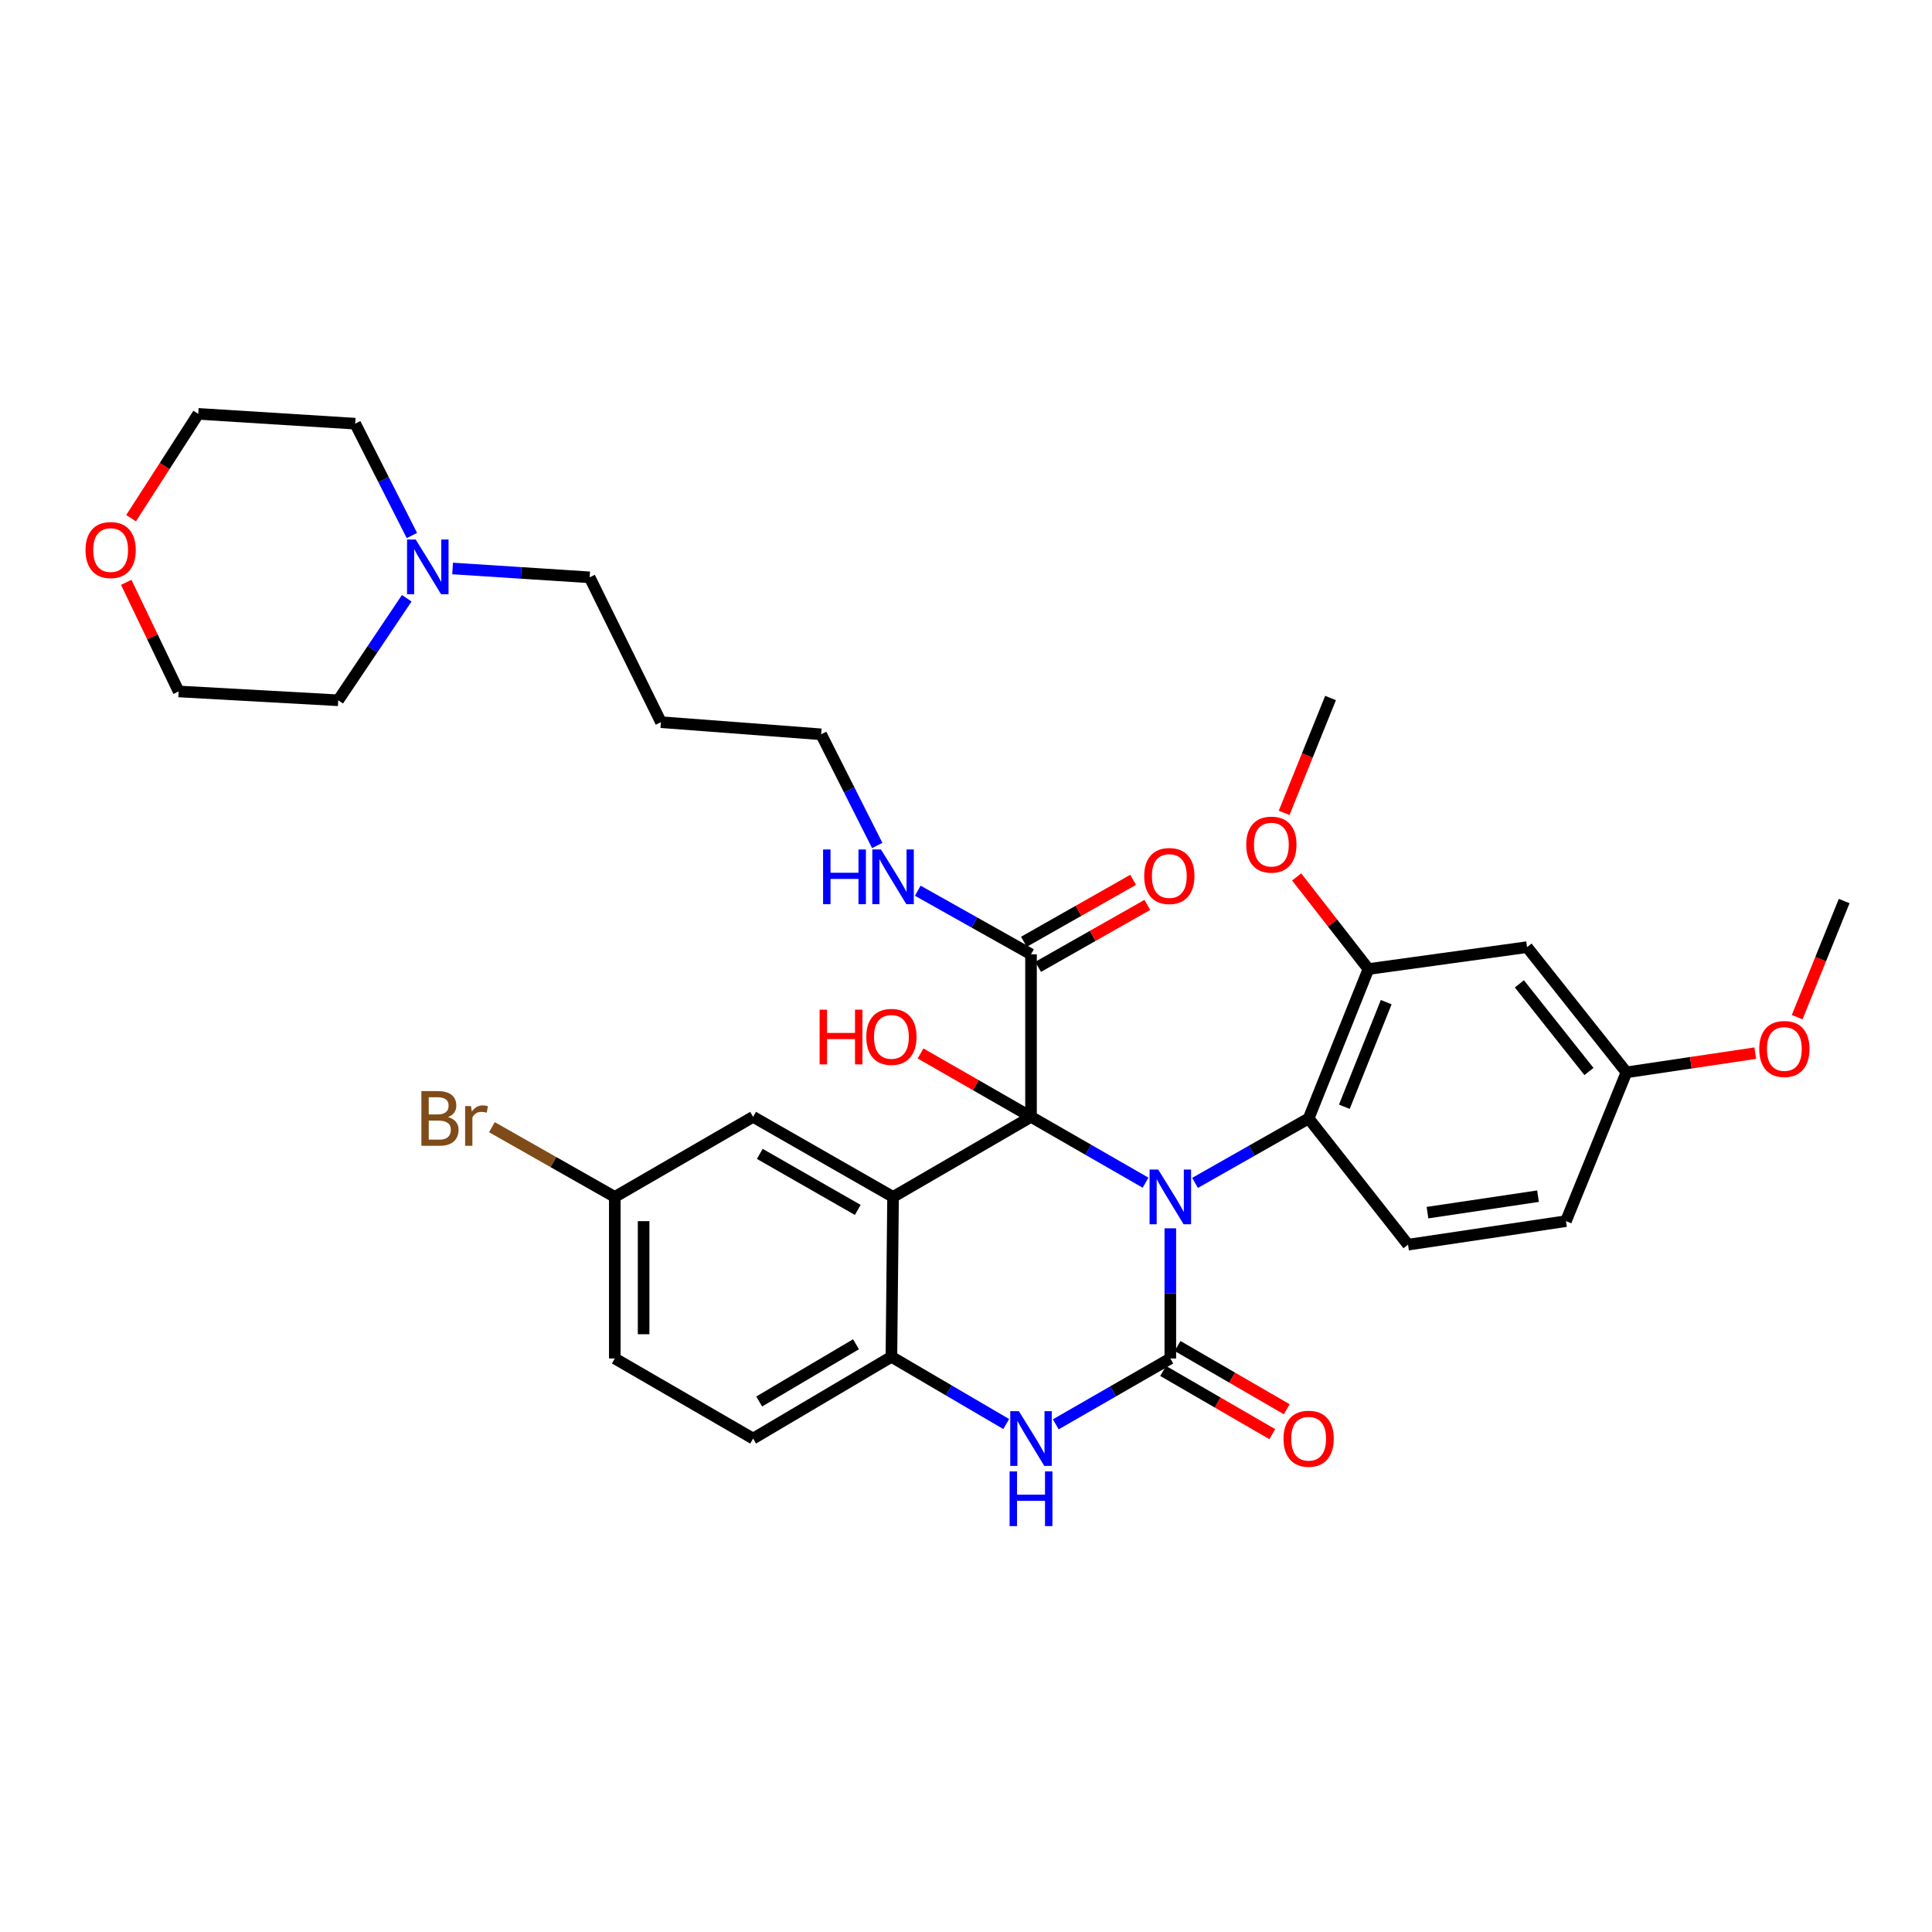 <?xml version='1.0' encoding='iso-8859-1'?>
<svg version='1.1' baseProfile='full'
              xmlns='http://www.w3.org/2000/svg'
                      xmlns:rdkit='http://www.rdkit.org/xml'
                      xmlns:xlink='http://www.w3.org/1999/xlink'
                  xml:space='preserve'
width='1000px' height='1000px' viewBox='0 0 1000 1000'>
<!-- END OF HEADER -->
<rect style='opacity:1.0;fill:#FFFFFF;stroke:none' width='1000' height='1000' x='0' y='0'> </rect>
<path class='bond-0' d='M 592.941,612.156 L 563.296,595.119' style='fill:none;fill-rule:evenodd;stroke:#0000FF;stroke-width:6px;stroke-linecap:butt;stroke-linejoin:miter;stroke-opacity:1' />
<path class='bond-0' d='M 563.296,595.119 L 533.651,578.082' style='fill:none;fill-rule:evenodd;stroke:#000000;stroke-width:6px;stroke-linecap:butt;stroke-linejoin:miter;stroke-opacity:1' />
<path class='bond-1' d='M 605.76,635.773 L 605.76,669.457' style='fill:none;fill-rule:evenodd;stroke:#0000FF;stroke-width:6px;stroke-linecap:butt;stroke-linejoin:miter;stroke-opacity:1' />
<path class='bond-1' d='M 605.76,669.457 L 605.76,703.142' style='fill:none;fill-rule:evenodd;stroke:#000000;stroke-width:6px;stroke-linecap:butt;stroke-linejoin:miter;stroke-opacity:1' />
<path class='bond-4' d='M 618.558,612.263 L 647.952,595.587' style='fill:none;fill-rule:evenodd;stroke:#0000FF;stroke-width:6px;stroke-linecap:butt;stroke-linejoin:miter;stroke-opacity:1' />
<path class='bond-4' d='M 647.952,595.587 L 677.347,578.911' style='fill:none;fill-rule:evenodd;stroke:#000000;stroke-width:6px;stroke-linecap:butt;stroke-linejoin:miter;stroke-opacity:1' />
<path class='bond-2' d='M 533.651,578.082 L 462.247,619.523' style='fill:none;fill-rule:evenodd;stroke:#000000;stroke-width:6px;stroke-linecap:butt;stroke-linejoin:miter;stroke-opacity:1' />
<path class='bond-6' d='M 533.651,578.082 L 533.651,493.958' style='fill:none;fill-rule:evenodd;stroke:#000000;stroke-width:6px;stroke-linecap:butt;stroke-linejoin:miter;stroke-opacity:1' />
<path class='bond-13' d='M 533.651,578.082 L 505.064,561.674' style='fill:none;fill-rule:evenodd;stroke:#000000;stroke-width:6px;stroke-linecap:butt;stroke-linejoin:miter;stroke-opacity:1' />
<path class='bond-13' d='M 505.064,561.674 L 476.476,545.266' style='fill:none;fill-rule:evenodd;stroke:#FF0000;stroke-width:6px;stroke-linecap:butt;stroke-linejoin:miter;stroke-opacity:1' />
<path class='bond-3' d='M 605.76,703.142 L 576.115,720.185' style='fill:none;fill-rule:evenodd;stroke:#000000;stroke-width:6px;stroke-linecap:butt;stroke-linejoin:miter;stroke-opacity:1' />
<path class='bond-3' d='M 576.115,720.185 L 546.471,737.229' style='fill:none;fill-rule:evenodd;stroke:#0000FF;stroke-width:6px;stroke-linecap:butt;stroke-linejoin:miter;stroke-opacity:1' />
<path class='bond-9' d='M 602.023,709.595 L 630.282,725.961' style='fill:none;fill-rule:evenodd;stroke:#000000;stroke-width:6px;stroke-linecap:butt;stroke-linejoin:miter;stroke-opacity:1' />
<path class='bond-9' d='M 630.282,725.961 L 658.541,742.326' style='fill:none;fill-rule:evenodd;stroke:#FF0000;stroke-width:6px;stroke-linecap:butt;stroke-linejoin:miter;stroke-opacity:1' />
<path class='bond-9' d='M 609.497,696.688 L 637.757,713.053' style='fill:none;fill-rule:evenodd;stroke:#000000;stroke-width:6px;stroke-linecap:butt;stroke-linejoin:miter;stroke-opacity:1' />
<path class='bond-9' d='M 637.757,713.053 L 666.016,729.419' style='fill:none;fill-rule:evenodd;stroke:#FF0000;stroke-width:6px;stroke-linecap:butt;stroke-linejoin:miter;stroke-opacity:1' />
<path class='bond-8' d='M 462.247,619.523 L 389.806,578.082' style='fill:none;fill-rule:evenodd;stroke:#000000;stroke-width:6px;stroke-linecap:butt;stroke-linejoin:miter;stroke-opacity:1' />
<path class='bond-8' d='M 443.974,626.254 L 393.266,597.245' style='fill:none;fill-rule:evenodd;stroke:#000000;stroke-width:6px;stroke-linecap:butt;stroke-linejoin:miter;stroke-opacity:1' />
<path class='bond-34' d='M 462.247,619.523 L 461.393,702.28' style='fill:none;fill-rule:evenodd;stroke:#000000;stroke-width:6px;stroke-linecap:butt;stroke-linejoin:miter;stroke-opacity:1' />
<path class='bond-5' d='M 520.818,737.083 L 491.105,719.681' style='fill:none;fill-rule:evenodd;stroke:#0000FF;stroke-width:6px;stroke-linecap:butt;stroke-linejoin:miter;stroke-opacity:1' />
<path class='bond-5' d='M 491.105,719.681 L 461.393,702.28' style='fill:none;fill-rule:evenodd;stroke:#000000;stroke-width:6px;stroke-linecap:butt;stroke-linejoin:miter;stroke-opacity:1' />
<path class='bond-7' d='M 677.347,578.911 L 708.297,501.573' style='fill:none;fill-rule:evenodd;stroke:#000000;stroke-width:6px;stroke-linecap:butt;stroke-linejoin:miter;stroke-opacity:1' />
<path class='bond-7' d='M 695.837,572.852 L 717.502,518.716' style='fill:none;fill-rule:evenodd;stroke:#000000;stroke-width:6px;stroke-linecap:butt;stroke-linejoin:miter;stroke-opacity:1' />
<path class='bond-11' d='M 677.347,578.911 L 728.797,644.241' style='fill:none;fill-rule:evenodd;stroke:#000000;stroke-width:6px;stroke-linecap:butt;stroke-linejoin:miter;stroke-opacity:1' />
<path class='bond-15' d='M 461.393,702.28 L 389.806,744.599' style='fill:none;fill-rule:evenodd;stroke:#000000;stroke-width:6px;stroke-linecap:butt;stroke-linejoin:miter;stroke-opacity:1' />
<path class='bond-15' d='M 443.065,695.788 L 392.954,725.411' style='fill:none;fill-rule:evenodd;stroke:#000000;stroke-width:6px;stroke-linecap:butt;stroke-linejoin:miter;stroke-opacity:1' />
<path class='bond-14' d='M 537.331,500.445 L 565.596,484.41' style='fill:none;fill-rule:evenodd;stroke:#000000;stroke-width:6px;stroke-linecap:butt;stroke-linejoin:miter;stroke-opacity:1' />
<path class='bond-14' d='M 565.596,484.41 L 593.86,468.375' style='fill:none;fill-rule:evenodd;stroke:#FF0000;stroke-width:6px;stroke-linecap:butt;stroke-linejoin:miter;stroke-opacity:1' />
<path class='bond-14' d='M 529.971,487.471 L 558.236,471.437' style='fill:none;fill-rule:evenodd;stroke:#000000;stroke-width:6px;stroke-linecap:butt;stroke-linejoin:miter;stroke-opacity:1' />
<path class='bond-14' d='M 558.236,471.437 L 586.5,455.402' style='fill:none;fill-rule:evenodd;stroke:#FF0000;stroke-width:6px;stroke-linecap:butt;stroke-linejoin:miter;stroke-opacity:1' />
<path class='bond-16' d='M 533.651,493.958 L 504.343,477.496' style='fill:none;fill-rule:evenodd;stroke:#000000;stroke-width:6px;stroke-linecap:butt;stroke-linejoin:miter;stroke-opacity:1' />
<path class='bond-16' d='M 504.343,477.496 L 475.034,461.034' style='fill:none;fill-rule:evenodd;stroke:#0000FF;stroke-width:6px;stroke-linecap:butt;stroke-linejoin:miter;stroke-opacity:1' />
<path class='bond-10' d='M 708.297,501.573 L 790.391,490.246' style='fill:none;fill-rule:evenodd;stroke:#000000;stroke-width:6px;stroke-linecap:butt;stroke-linejoin:miter;stroke-opacity:1' />
<path class='bond-21' d='M 708.297,501.573 L 689.723,477.737' style='fill:none;fill-rule:evenodd;stroke:#000000;stroke-width:6px;stroke-linecap:butt;stroke-linejoin:miter;stroke-opacity:1' />
<path class='bond-21' d='M 689.723,477.737 L 671.149,453.9' style='fill:none;fill-rule:evenodd;stroke:#FF0000;stroke-width:6px;stroke-linecap:butt;stroke-linejoin:miter;stroke-opacity:1' />
<path class='bond-19' d='M 389.806,578.082 L 318.22,619.523' style='fill:none;fill-rule:evenodd;stroke:#000000;stroke-width:6px;stroke-linecap:butt;stroke-linejoin:miter;stroke-opacity:1' />
<path class='bond-35' d='M 790.391,490.246 L 841.841,555.046' style='fill:none;fill-rule:evenodd;stroke:#000000;stroke-width:6px;stroke-linecap:butt;stroke-linejoin:miter;stroke-opacity:1' />
<path class='bond-35' d='M 786.427,509.241 L 822.442,554.601' style='fill:none;fill-rule:evenodd;stroke:#000000;stroke-width:6px;stroke-linecap:butt;stroke-linejoin:miter;stroke-opacity:1' />
<path class='bond-20' d='M 728.797,644.241 L 810.535,632.06' style='fill:none;fill-rule:evenodd;stroke:#000000;stroke-width:6px;stroke-linecap:butt;stroke-linejoin:miter;stroke-opacity:1' />
<path class='bond-20' d='M 738.859,627.662 L 796.076,619.135' style='fill:none;fill-rule:evenodd;stroke:#000000;stroke-width:6px;stroke-linecap:butt;stroke-linejoin:miter;stroke-opacity:1' />
<path class='bond-12' d='M 234.264,294.247 L 269.733,296.538' style='fill:none;fill-rule:evenodd;stroke:#0000FF;stroke-width:6px;stroke-linecap:butt;stroke-linejoin:miter;stroke-opacity:1' />
<path class='bond-12' d='M 269.733,296.538 L 305.202,298.828' style='fill:none;fill-rule:evenodd;stroke:#000000;stroke-width:6px;stroke-linecap:butt;stroke-linejoin:miter;stroke-opacity:1' />
<path class='bond-27' d='M 213.195,277.18 L 198.525,248.237' style='fill:none;fill-rule:evenodd;stroke:#0000FF;stroke-width:6px;stroke-linecap:butt;stroke-linejoin:miter;stroke-opacity:1' />
<path class='bond-27' d='M 198.525,248.237 L 183.855,219.295' style='fill:none;fill-rule:evenodd;stroke:#000000;stroke-width:6px;stroke-linecap:butt;stroke-linejoin:miter;stroke-opacity:1' />
<path class='bond-28' d='M 210.522,309.657 L 192.792,336.063' style='fill:none;fill-rule:evenodd;stroke:#0000FF;stroke-width:6px;stroke-linecap:butt;stroke-linejoin:miter;stroke-opacity:1' />
<path class='bond-28' d='M 192.792,336.063 L 175.063,362.469' style='fill:none;fill-rule:evenodd;stroke:#000000;stroke-width:6px;stroke-linecap:butt;stroke-linejoin:miter;stroke-opacity:1' />
<path class='bond-22' d='M 389.806,744.599 L 318.22,703.142' style='fill:none;fill-rule:evenodd;stroke:#000000;stroke-width:6px;stroke-linecap:butt;stroke-linejoin:miter;stroke-opacity:1' />
<path class='bond-29' d='M 454.058,437.626 L 439.537,408.851' style='fill:none;fill-rule:evenodd;stroke:#0000FF;stroke-width:6px;stroke-linecap:butt;stroke-linejoin:miter;stroke-opacity:1' />
<path class='bond-29' d='M 439.537,408.851 L 425.016,380.077' style='fill:none;fill-rule:evenodd;stroke:#000000;stroke-width:6px;stroke-linecap:butt;stroke-linejoin:miter;stroke-opacity:1' />
<path class='bond-17' d='M 65.338,301.418 L 78.905,329.656' style='fill:none;fill-rule:evenodd;stroke:#FF0000;stroke-width:6px;stroke-linecap:butt;stroke-linejoin:miter;stroke-opacity:1' />
<path class='bond-17' d='M 78.905,329.656 L 92.472,357.894' style='fill:none;fill-rule:evenodd;stroke:#000000;stroke-width:6px;stroke-linecap:butt;stroke-linejoin:miter;stroke-opacity:1' />
<path class='bond-37' d='M 67.843,268.212 L 85.233,241.214' style='fill:none;fill-rule:evenodd;stroke:#FF0000;stroke-width:6px;stroke-linecap:butt;stroke-linejoin:miter;stroke-opacity:1' />
<path class='bond-37' d='M 85.233,241.214 L 102.623,214.215' style='fill:none;fill-rule:evenodd;stroke:#000000;stroke-width:6px;stroke-linecap:butt;stroke-linejoin:miter;stroke-opacity:1' />
<path class='bond-18' d='M 841.841,555.046 L 810.535,632.06' style='fill:none;fill-rule:evenodd;stroke:#000000;stroke-width:6px;stroke-linecap:butt;stroke-linejoin:miter;stroke-opacity:1' />
<path class='bond-26' d='M 841.841,555.046 L 875.177,550.078' style='fill:none;fill-rule:evenodd;stroke:#000000;stroke-width:6px;stroke-linecap:butt;stroke-linejoin:miter;stroke-opacity:1' />
<path class='bond-26' d='M 875.177,550.078 L 908.513,545.11' style='fill:none;fill-rule:evenodd;stroke:#FF0000;stroke-width:6px;stroke-linecap:butt;stroke-linejoin:miter;stroke-opacity:1' />
<path class='bond-23' d='M 318.22,619.523 L 286.413,601.475' style='fill:none;fill-rule:evenodd;stroke:#000000;stroke-width:6px;stroke-linecap:butt;stroke-linejoin:miter;stroke-opacity:1' />
<path class='bond-23' d='M 286.413,601.475 L 254.607,583.426' style='fill:none;fill-rule:evenodd;stroke:#7F4C19;stroke-width:6px;stroke-linecap:butt;stroke-linejoin:miter;stroke-opacity:1' />
<path class='bond-36' d='M 318.22,619.523 L 318.22,703.142' style='fill:none;fill-rule:evenodd;stroke:#000000;stroke-width:6px;stroke-linecap:butt;stroke-linejoin:miter;stroke-opacity:1' />
<path class='bond-36' d='M 333.135,632.066 L 333.135,690.599' style='fill:none;fill-rule:evenodd;stroke:#000000;stroke-width:6px;stroke-linecap:butt;stroke-linejoin:miter;stroke-opacity:1' />
<path class='bond-32' d='M 664.667,420.732 L 676.675,391.012' style='fill:none;fill-rule:evenodd;stroke:#FF0000;stroke-width:6px;stroke-linecap:butt;stroke-linejoin:miter;stroke-opacity:1' />
<path class='bond-32' d='M 676.675,391.012 L 688.683,361.292' style='fill:none;fill-rule:evenodd;stroke:#000000;stroke-width:6px;stroke-linecap:butt;stroke-linejoin:miter;stroke-opacity:1' />
<path class='bond-24' d='M 305.202,298.828 L 342.101,373.796' style='fill:none;fill-rule:evenodd;stroke:#000000;stroke-width:6px;stroke-linecap:butt;stroke-linejoin:miter;stroke-opacity:1' />
<path class='bond-25' d='M 342.101,373.796 L 425.016,380.077' style='fill:none;fill-rule:evenodd;stroke:#000000;stroke-width:6px;stroke-linecap:butt;stroke-linejoin:miter;stroke-opacity:1' />
<path class='bond-33' d='M 930.212,526.482 L 942.379,496.431' style='fill:none;fill-rule:evenodd;stroke:#FF0000;stroke-width:6px;stroke-linecap:butt;stroke-linejoin:miter;stroke-opacity:1' />
<path class='bond-33' d='M 942.379,496.431 L 954.545,466.381' style='fill:none;fill-rule:evenodd;stroke:#000000;stroke-width:6px;stroke-linecap:butt;stroke-linejoin:miter;stroke-opacity:1' />
<path class='bond-31' d='M 183.855,219.295 L 102.623,214.215' style='fill:none;fill-rule:evenodd;stroke:#000000;stroke-width:6px;stroke-linecap:butt;stroke-linejoin:miter;stroke-opacity:1' />
<path class='bond-30' d='M 175.063,362.469 L 92.472,357.894' style='fill:none;fill-rule:evenodd;stroke:#000000;stroke-width:6px;stroke-linecap:butt;stroke-linejoin:miter;stroke-opacity:1' />
<path  class='atom-0' d='M 599.5 605.363
L 608.78 620.363
Q 609.7 621.843, 611.18 624.523
Q 612.66 627.203, 612.74 627.363
L 612.74 605.363
L 616.5 605.363
L 616.5 633.683
L 612.62 633.683
L 602.66 617.283
Q 601.5 615.363, 600.26 613.163
Q 599.06 610.963, 598.7 610.283
L 598.7 633.683
L 595.02 633.683
L 595.02 605.363
L 599.5 605.363
' fill='#0000FF'/>
<path  class='atom-4' d='M 527.391 730.439
L 536.671 745.439
Q 537.591 746.919, 539.071 749.599
Q 540.551 752.279, 540.631 752.439
L 540.631 730.439
L 544.391 730.439
L 544.391 758.759
L 540.511 758.759
L 530.551 742.359
Q 529.391 740.439, 528.151 738.239
Q 526.951 736.039, 526.591 735.359
L 526.591 758.759
L 522.911 758.759
L 522.911 730.439
L 527.391 730.439
' fill='#0000FF'/>
<path  class='atom-4' d='M 522.571 761.591
L 526.411 761.591
L 526.411 773.631
L 540.891 773.631
L 540.891 761.591
L 544.731 761.591
L 544.731 789.911
L 540.891 789.911
L 540.891 776.831
L 526.411 776.831
L 526.411 789.911
L 522.571 789.911
L 522.571 761.591
' fill='#0000FF'/>
<path  class='atom-10' d='M 664.347 744.679
Q 664.347 737.879, 667.707 734.079
Q 671.067 730.279, 677.347 730.279
Q 683.627 730.279, 686.987 734.079
Q 690.347 737.879, 690.347 744.679
Q 690.347 751.559, 686.947 755.479
Q 683.547 759.359, 677.347 759.359
Q 671.107 759.359, 667.707 755.479
Q 664.347 751.599, 664.347 744.679
M 677.347 756.159
Q 681.667 756.159, 683.987 753.279
Q 686.347 750.359, 686.347 744.679
Q 686.347 739.119, 683.987 736.319
Q 681.667 733.479, 677.347 733.479
Q 673.027 733.479, 670.667 736.279
Q 668.347 739.079, 668.347 744.679
Q 668.347 750.399, 670.667 753.279
Q 673.027 756.159, 677.347 756.159
' fill='#FF0000'/>
<path  class='atom-13' d='M 215.166 279.257
L 224.446 294.257
Q 225.366 295.737, 226.846 298.417
Q 228.326 301.097, 228.406 301.257
L 228.406 279.257
L 232.166 279.257
L 232.166 307.577
L 228.286 307.577
L 218.326 291.177
Q 217.166 289.257, 215.926 287.057
Q 214.726 284.857, 214.366 284.177
L 214.366 307.577
L 210.686 307.577
L 210.686 279.257
L 215.166 279.257
' fill='#0000FF'/>
<path  class='atom-14' d='M 424.233 522.609
L 428.073 522.609
L 428.073 534.649
L 442.553 534.649
L 442.553 522.609
L 446.393 522.609
L 446.393 550.929
L 442.553 550.929
L 442.553 537.849
L 428.073 537.849
L 428.073 550.929
L 424.233 550.929
L 424.233 522.609
' fill='#FF0000'/>
<path  class='atom-14' d='M 448.393 536.689
Q 448.393 529.889, 451.753 526.089
Q 455.113 522.289, 461.393 522.289
Q 467.673 522.289, 471.033 526.089
Q 474.393 529.889, 474.393 536.689
Q 474.393 543.569, 470.993 547.489
Q 467.593 551.369, 461.393 551.369
Q 455.153 551.369, 451.753 547.489
Q 448.393 543.609, 448.393 536.689
M 461.393 548.169
Q 465.713 548.169, 468.033 545.289
Q 470.393 542.369, 470.393 536.689
Q 470.393 531.129, 468.033 528.329
Q 465.713 525.489, 461.393 525.489
Q 457.073 525.489, 454.713 528.289
Q 452.393 531.089, 452.393 536.689
Q 452.393 542.409, 454.713 545.289
Q 457.073 548.169, 461.393 548.169
' fill='#FF0000'/>
<path  class='atom-15' d='M 592.238 453.426
Q 592.238 446.626, 595.598 442.826
Q 598.958 439.026, 605.238 439.026
Q 611.518 439.026, 614.878 442.826
Q 618.238 446.626, 618.238 453.426
Q 618.238 460.306, 614.838 464.226
Q 611.438 468.106, 605.238 468.106
Q 598.998 468.106, 595.598 464.226
Q 592.238 460.346, 592.238 453.426
M 605.238 464.906
Q 609.558 464.906, 611.878 462.026
Q 614.238 459.106, 614.238 453.426
Q 614.238 447.866, 611.878 445.066
Q 609.558 442.226, 605.238 442.226
Q 600.918 442.226, 598.558 445.026
Q 596.238 447.826, 596.238 453.426
Q 596.238 459.146, 598.558 462.026
Q 600.918 464.906, 605.238 464.906
' fill='#FF0000'/>
<path  class='atom-17' d='M 426.027 439.692
L 429.867 439.692
L 429.867 451.732
L 444.347 451.732
L 444.347 439.692
L 448.187 439.692
L 448.187 468.012
L 444.347 468.012
L 444.347 454.932
L 429.867 454.932
L 429.867 468.012
L 426.027 468.012
L 426.027 439.692
' fill='#0000FF'/>
<path  class='atom-17' d='M 455.987 439.692
L 465.267 454.692
Q 466.187 456.172, 467.667 458.852
Q 469.147 461.532, 469.227 461.692
L 469.227 439.692
L 472.987 439.692
L 472.987 468.012
L 469.107 468.012
L 459.147 451.612
Q 457.987 449.692, 456.747 447.492
Q 455.547 445.292, 455.187 444.612
L 455.187 468.012
L 451.507 468.012
L 451.507 439.692
L 455.987 439.692
' fill='#0000FF'/>
<path  class='atom-18' d='M 44.271 284.705
Q 44.271 277.905, 47.631 274.105
Q 50.991 270.305, 57.271 270.305
Q 63.551 270.305, 66.911 274.105
Q 70.271 277.905, 70.271 284.705
Q 70.271 291.585, 66.871 295.505
Q 63.471 299.385, 57.271 299.385
Q 51.031 299.385, 47.631 295.505
Q 44.271 291.625, 44.271 284.705
M 57.271 296.185
Q 61.591 296.185, 63.911 293.305
Q 66.271 290.385, 66.271 284.705
Q 66.271 279.145, 63.911 276.345
Q 61.591 273.505, 57.271 273.505
Q 52.951 273.505, 50.591 276.305
Q 48.271 279.105, 48.271 284.705
Q 48.271 290.425, 50.591 293.305
Q 52.951 296.185, 57.271 296.185
' fill='#FF0000'/>
<path  class='atom-22' d='M 645.056 437.176
Q 645.056 430.376, 648.416 426.576
Q 651.776 422.776, 658.056 422.776
Q 664.336 422.776, 667.696 426.576
Q 671.056 430.376, 671.056 437.176
Q 671.056 444.056, 667.656 447.976
Q 664.256 451.856, 658.056 451.856
Q 651.816 451.856, 648.416 447.976
Q 645.056 444.096, 645.056 437.176
M 658.056 448.656
Q 662.376 448.656, 664.696 445.776
Q 667.056 442.856, 667.056 437.176
Q 667.056 431.616, 664.696 428.816
Q 662.376 425.976, 658.056 425.976
Q 653.736 425.976, 651.376 428.776
Q 649.056 431.576, 649.056 437.176
Q 649.056 442.896, 651.376 445.776
Q 653.736 448.656, 658.056 448.656
' fill='#FF0000'/>
<path  class='atom-24' d='M 231.87 578.191
Q 234.59 578.951, 235.95 580.631
Q 237.35 582.271, 237.35 584.711
Q 237.35 588.631, 234.83 590.871
Q 232.35 593.071, 227.63 593.071
L 218.11 593.071
L 218.11 564.751
L 226.47 564.751
Q 231.31 564.751, 233.75 566.711
Q 236.19 568.671, 236.19 572.271
Q 236.19 576.551, 231.87 578.191
M 221.91 567.951
L 221.91 576.831
L 226.47 576.831
Q 229.27 576.831, 230.71 575.711
Q 232.19 574.551, 232.19 572.271
Q 232.19 567.951, 226.47 567.951
L 221.91 567.951
M 227.63 589.871
Q 230.39 589.871, 231.87 588.551
Q 233.35 587.231, 233.35 584.711
Q 233.35 582.391, 231.71 581.231
Q 230.11 580.031, 227.03 580.031
L 221.91 580.031
L 221.91 589.871
L 227.63 589.871
' fill='#7F4C19'/>
<path  class='atom-24' d='M 243.79 572.511
L 244.23 575.351
Q 246.39 572.151, 249.91 572.151
Q 251.03 572.151, 252.55 572.551
L 251.95 575.911
Q 250.23 575.511, 249.27 575.511
Q 247.59 575.511, 246.47 576.191
Q 245.39 576.831, 244.51 578.391
L 244.51 593.071
L 240.75 593.071
L 240.75 572.511
L 243.79 572.511
' fill='#7F4C19'/>
<path  class='atom-27' d='M 910.579 542.945
Q 910.579 536.145, 913.939 532.345
Q 917.299 528.545, 923.579 528.545
Q 929.859 528.545, 933.219 532.345
Q 936.579 536.145, 936.579 542.945
Q 936.579 549.825, 933.179 553.745
Q 929.779 557.625, 923.579 557.625
Q 917.339 557.625, 913.939 553.745
Q 910.579 549.865, 910.579 542.945
M 923.579 554.425
Q 927.899 554.425, 930.219 551.545
Q 932.579 548.625, 932.579 542.945
Q 932.579 537.385, 930.219 534.585
Q 927.899 531.745, 923.579 531.745
Q 919.259 531.745, 916.899 534.545
Q 914.579 537.345, 914.579 542.945
Q 914.579 548.665, 916.899 551.545
Q 919.259 554.425, 923.579 554.425
' fill='#FF0000'/>
</svg>
